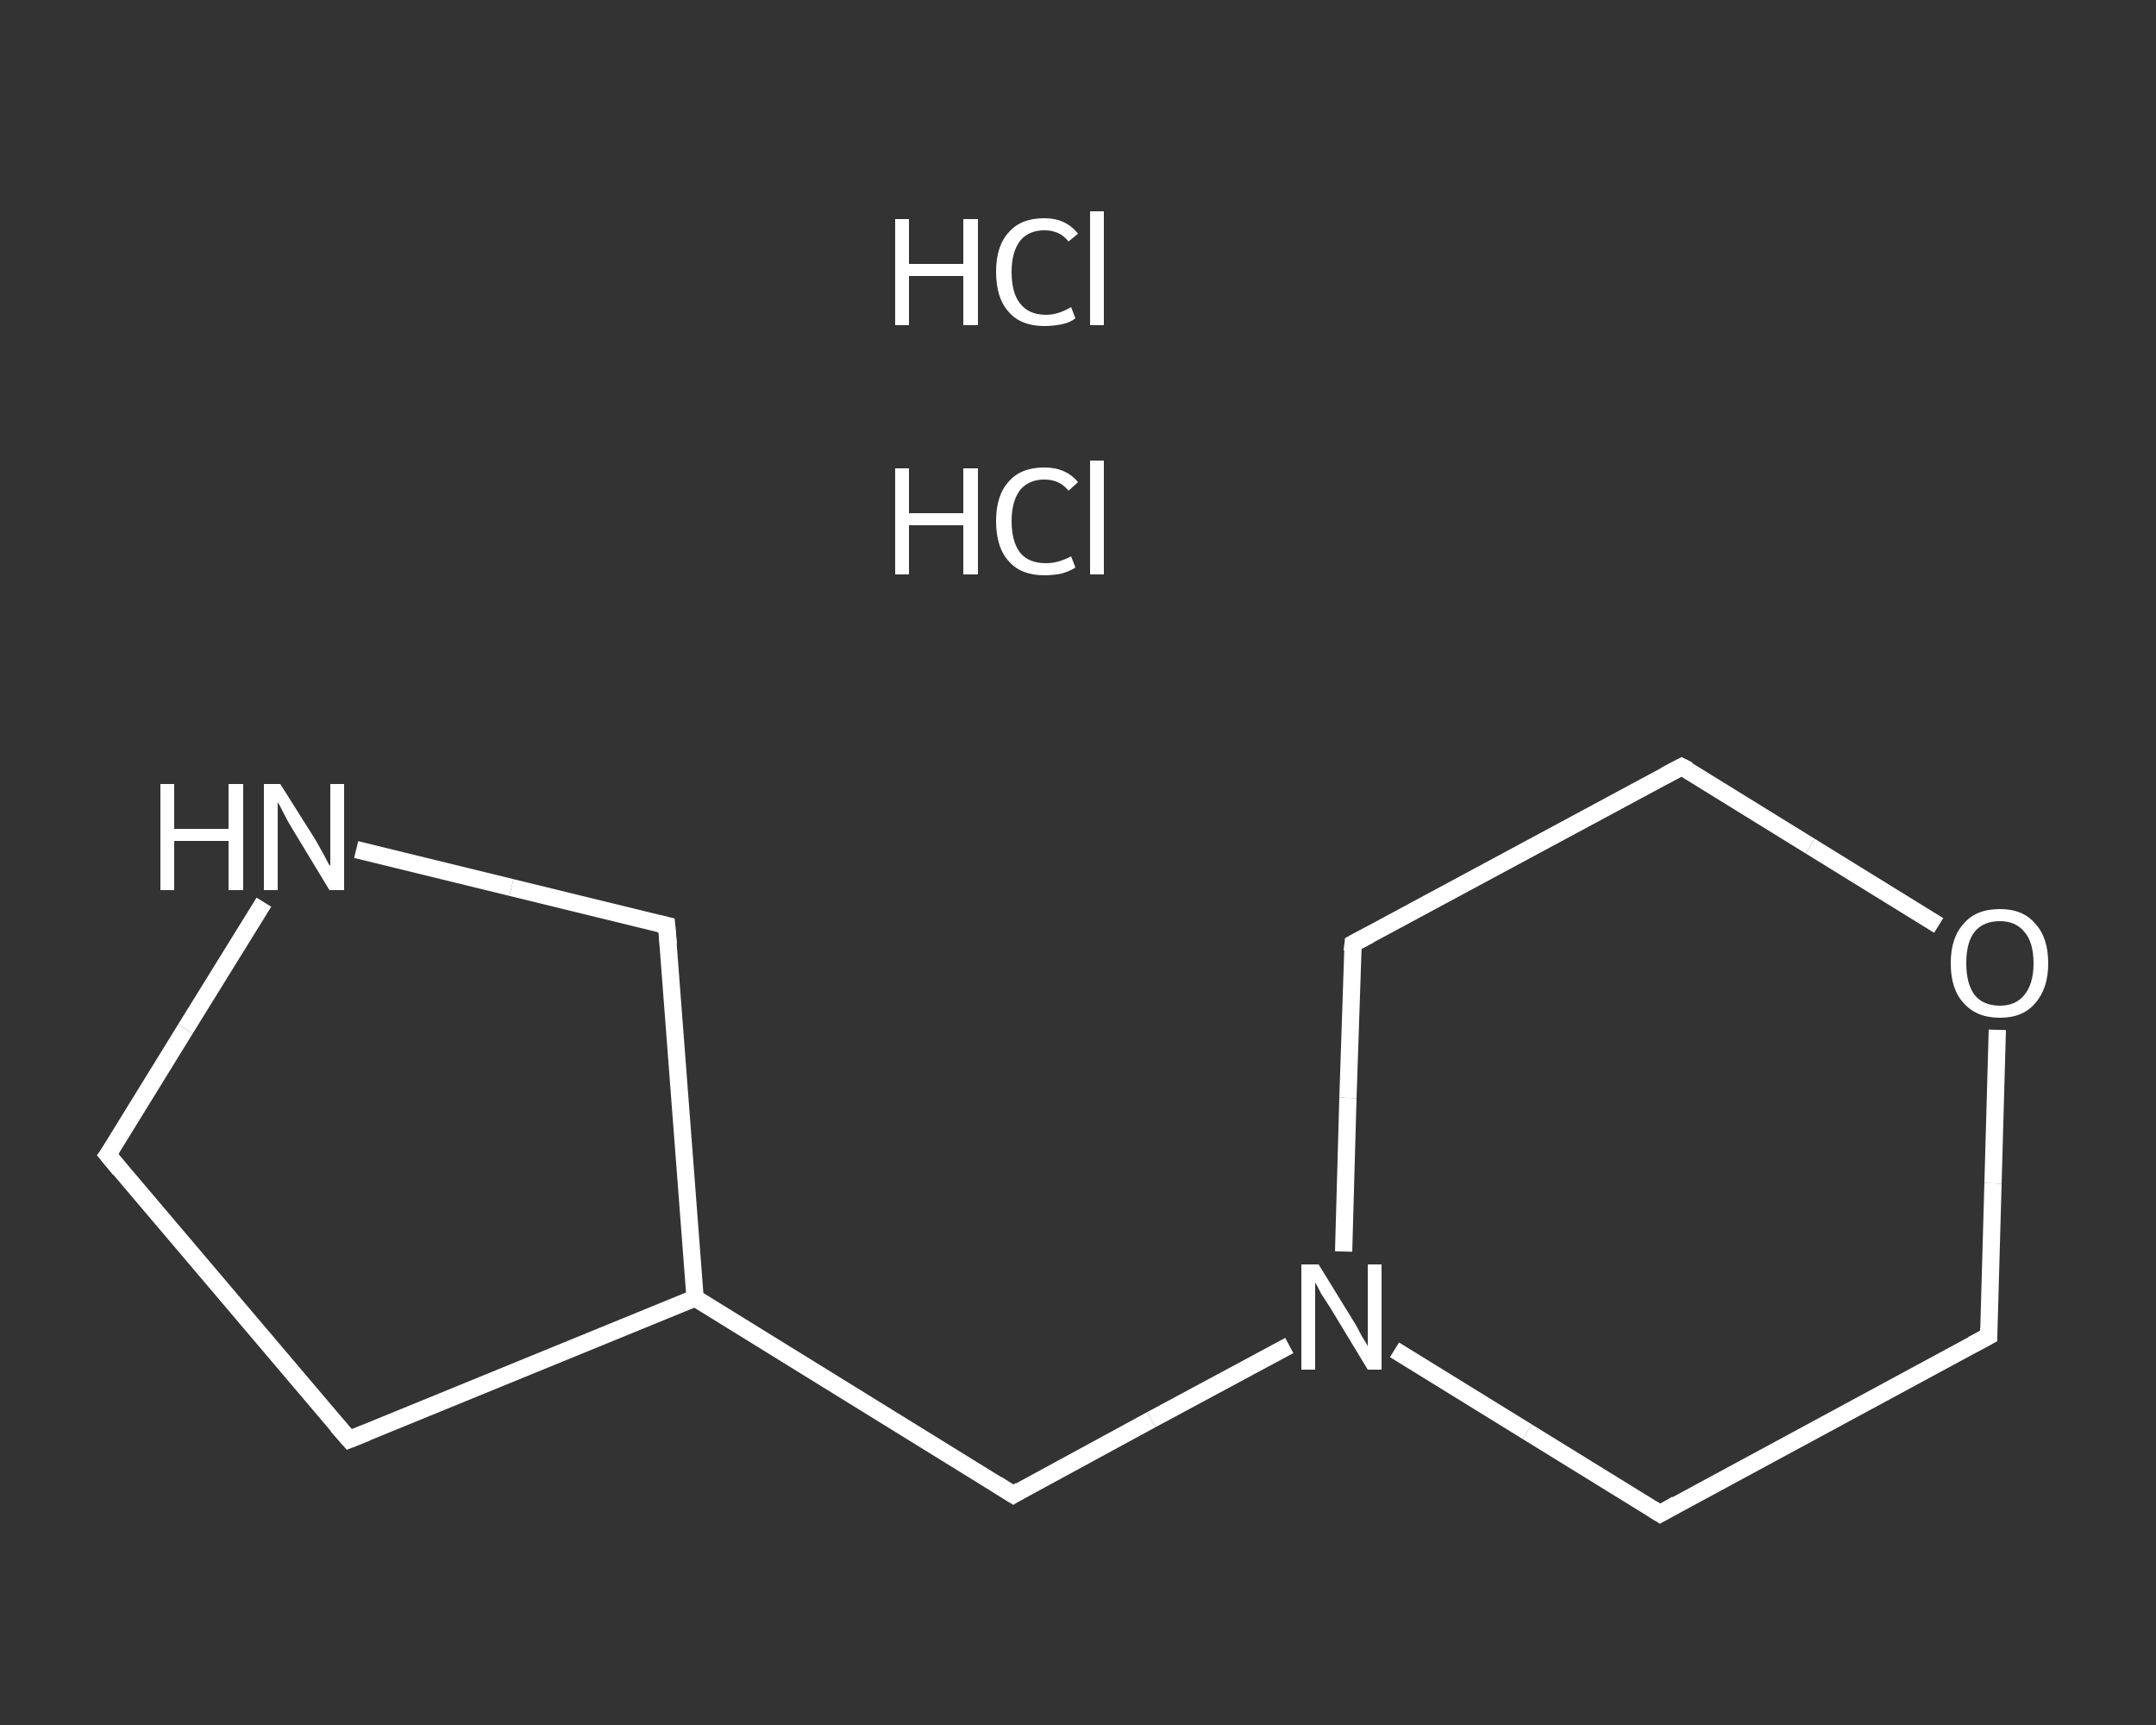 <?xml version='1.0' encoding='iso-8859-1'?>
<svg version='1.1' baseProfile='full'
              xmlns='http://www.w3.org/2000/svg'
                      xmlns:rdkit='http://www.rdkit.org/xml'
                      xmlns:xlink='http://www.w3.org/1999/xlink'
                  xml:space='preserve'
width='250px' height='200px' viewBox='0 0 250 200'>
<rect x="0" y="0" width="250" height="200" fill="#333333" stroke="none"/>
<!-- END OF HEADER -->
<rect style='opacity:1.0;fill:transparent;stroke:none' width='250.0' height='200.0' x='0.0' y='0.0'> </rect>
<path class='bond-0 atom-0 atom-1' d='M 12.5,133.9 L 40.5,166.9' style='fill:none;fill-rule:evenodd;stroke:#FFFFFF;stroke-width:2.0px;stroke-linecap:butt;stroke-linejoin:miter;stroke-opacity:1' />
<path class='bond-1 atom-1 atom-2' d='M 40.5,166.9 L 80.6,150.5' style='fill:none;fill-rule:evenodd;stroke:#FFFFFF;stroke-width:2.0px;stroke-linecap:butt;stroke-linejoin:miter;stroke-opacity:1' />
<path class='bond-2 atom-2 atom-3' d='M 80.6,150.5 L 117.5,173.3' style='fill:none;fill-rule:evenodd;stroke:#FFFFFF;stroke-width:2.0px;stroke-linecap:butt;stroke-linejoin:miter;stroke-opacity:1' />
<path class='bond-3 atom-3 atom-4' d='M 117.5,173.3 L 133.5,164.6' style='fill:none;fill-rule:evenodd;stroke:#FFFFFF;stroke-width:2.0px;stroke-linecap:butt;stroke-linejoin:miter;stroke-opacity:1' />
<path class='bond-3 atom-3 atom-4' d='M 133.5,164.6 L 149.5,156.0' style='fill:none;fill-rule:evenodd;stroke:#FFFFFF;stroke-width:2.0px;stroke-linecap:butt;stroke-linejoin:miter;stroke-opacity:1' />
<path class='bond-4 atom-4 atom-5' d='M 161.7,156.5 L 177.1,166.0' style='fill:none;fill-rule:evenodd;stroke:#FFFFFF;stroke-width:2.0px;stroke-linecap:butt;stroke-linejoin:miter;stroke-opacity:1' />
<path class='bond-4 atom-4 atom-5' d='M 177.1,166.0 L 192.5,175.5' style='fill:none;fill-rule:evenodd;stroke:#FFFFFF;stroke-width:2.0px;stroke-linecap:butt;stroke-linejoin:miter;stroke-opacity:1' />
<path class='bond-5 atom-5 atom-6' d='M 192.5,175.5 L 230.6,154.9' style='fill:none;fill-rule:evenodd;stroke:#FFFFFF;stroke-width:2.0px;stroke-linecap:butt;stroke-linejoin:miter;stroke-opacity:1' />
<path class='bond-6 atom-6 atom-7' d='M 230.6,154.9 L 231.1,137.2' style='fill:none;fill-rule:evenodd;stroke:#FFFFFF;stroke-width:2.0px;stroke-linecap:butt;stroke-linejoin:miter;stroke-opacity:1' />
<path class='bond-6 atom-6 atom-7' d='M 231.1,137.2 L 231.6,119.4' style='fill:none;fill-rule:evenodd;stroke:#FFFFFF;stroke-width:2.0px;stroke-linecap:butt;stroke-linejoin:miter;stroke-opacity:1' />
<path class='bond-7 atom-7 atom-8' d='M 224.8,107.3 L 209.9,98.1' style='fill:none;fill-rule:evenodd;stroke:#FFFFFF;stroke-width:2.0px;stroke-linecap:butt;stroke-linejoin:miter;stroke-opacity:1' />
<path class='bond-7 atom-7 atom-8' d='M 209.9,98.1 L 195.0,88.9' style='fill:none;fill-rule:evenodd;stroke:#FFFFFF;stroke-width:2.0px;stroke-linecap:butt;stroke-linejoin:miter;stroke-opacity:1' />
<path class='bond-8 atom-8 atom-9' d='M 195.0,88.9 L 156.9,109.4' style='fill:none;fill-rule:evenodd;stroke:#FFFFFF;stroke-width:2.0px;stroke-linecap:butt;stroke-linejoin:miter;stroke-opacity:1' />
<path class='bond-9 atom-2 atom-10' d='M 80.6,150.5 L 77.3,107.3' style='fill:none;fill-rule:evenodd;stroke:#FFFFFF;stroke-width:2.0px;stroke-linecap:butt;stroke-linejoin:miter;stroke-opacity:1' />
<path class='bond-10 atom-10 atom-11' d='M 77.3,107.3 L 59.3,102.9' style='fill:none;fill-rule:evenodd;stroke:#FFFFFF;stroke-width:2.0px;stroke-linecap:butt;stroke-linejoin:miter;stroke-opacity:1' />
<path class='bond-10 atom-10 atom-11' d='M 59.3,102.9 L 41.3,98.5' style='fill:none;fill-rule:evenodd;stroke:#FFFFFF;stroke-width:2.0px;stroke-linecap:butt;stroke-linejoin:miter;stroke-opacity:1' />
<path class='bond-11 atom-11 atom-0' d='M 30.6,104.6 L 21.5,119.3' style='fill:none;fill-rule:evenodd;stroke:#FFFFFF;stroke-width:2.0px;stroke-linecap:butt;stroke-linejoin:miter;stroke-opacity:1' />
<path class='bond-11 atom-11 atom-0' d='M 21.5,119.3 L 12.5,133.9' style='fill:none;fill-rule:evenodd;stroke:#FFFFFF;stroke-width:2.0px;stroke-linecap:butt;stroke-linejoin:miter;stroke-opacity:1' />
<path class='bond-12 atom-9 atom-4' d='M 156.9,109.4 L 156.3,127.3' style='fill:none;fill-rule:evenodd;stroke:#FFFFFF;stroke-width:2.0px;stroke-linecap:butt;stroke-linejoin:miter;stroke-opacity:1' />
<path class='bond-12 atom-9 atom-4' d='M 156.3,127.3 L 155.8,145.1' style='fill:none;fill-rule:evenodd;stroke:#FFFFFF;stroke-width:2.0px;stroke-linecap:butt;stroke-linejoin:miter;stroke-opacity:1' />
<path d='M 13.9,135.6 L 12.5,133.9 L 13.0,133.2' style='fill:none;stroke:#FFFFFF;stroke-width:2.0px;stroke-linecap:butt;stroke-linejoin:miter;stroke-opacity:1;' />
<path d='M 39.1,165.3 L 40.5,166.9 L 42.5,166.1' style='fill:none;stroke:#FFFFFF;stroke-width:2.0px;stroke-linecap:butt;stroke-linejoin:miter;stroke-opacity:1;' />
<path d='M 115.6,172.1 L 117.5,173.3 L 118.3,172.8' style='fill:none;stroke:#FFFFFF;stroke-width:2.0px;stroke-linecap:butt;stroke-linejoin:miter;stroke-opacity:1;' />
<path d='M 191.7,175.0 L 192.5,175.5 L 194.4,174.4' style='fill:none;stroke:#FFFFFF;stroke-width:2.0px;stroke-linecap:butt;stroke-linejoin:miter;stroke-opacity:1;' />
<path d='M 228.7,155.9 L 230.6,154.9 L 230.6,154.0' style='fill:none;stroke:#FFFFFF;stroke-width:2.0px;stroke-linecap:butt;stroke-linejoin:miter;stroke-opacity:1;' />
<path d='M 195.8,89.3 L 195.0,88.9 L 193.1,89.9' style='fill:none;stroke:#FFFFFF;stroke-width:2.0px;stroke-linecap:butt;stroke-linejoin:miter;stroke-opacity:1;' />
<path d='M 158.8,108.4 L 156.9,109.4 L 156.8,110.3' style='fill:none;stroke:#FFFFFF;stroke-width:2.0px;stroke-linecap:butt;stroke-linejoin:miter;stroke-opacity:1;' />
<path d='M 77.5,109.5 L 77.3,107.3 L 76.4,107.1' style='fill:none;stroke:#FFFFFF;stroke-width:2.0px;stroke-linecap:butt;stroke-linejoin:miter;stroke-opacity:1;' />
<path class='atom-4' d='M 152.9 146.6
L 156.9 153.1
Q 157.3 153.7, 157.9 154.9
Q 158.6 156.0, 158.6 156.1
L 158.6 146.6
L 160.2 146.6
L 160.2 158.8
L 158.6 158.8
L 154.3 151.7
Q 153.8 150.9, 153.2 150.0
Q 152.7 149.0, 152.5 148.7
L 152.5 158.8
L 150.9 158.8
L 150.9 146.6
L 152.9 146.6
' fill='#FFFFFF'/>
<path class='atom-7' d='M 226.2 111.7
Q 226.2 108.7, 227.7 107.1
Q 229.1 105.4, 231.9 105.4
Q 234.6 105.4, 236.0 107.1
Q 237.5 108.7, 237.5 111.7
Q 237.5 114.6, 236.0 116.3
Q 234.6 118.0, 231.9 118.0
Q 229.2 118.0, 227.7 116.3
Q 226.2 114.7, 226.2 111.7
M 231.9 116.6
Q 233.7 116.6, 234.7 115.4
Q 235.8 114.1, 235.8 111.7
Q 235.8 109.2, 234.7 108.0
Q 233.7 106.8, 231.9 106.8
Q 230.0 106.8, 229.0 108.0
Q 228.0 109.2, 228.0 111.7
Q 228.0 114.1, 229.0 115.4
Q 230.0 116.6, 231.9 116.6
' fill='#FFFFFF'/>
<path class='atom-11' d='M 18.6 90.9
L 20.2 90.9
L 20.2 96.1
L 26.5 96.1
L 26.5 90.9
L 28.2 90.9
L 28.2 103.2
L 26.5 103.2
L 26.5 97.5
L 20.2 97.5
L 20.2 103.2
L 18.6 103.2
L 18.6 90.9
' fill='#FFFFFF'/>
<path class='atom-11' d='M 32.5 90.9
L 36.6 97.4
Q 37.0 98.1, 37.6 99.2
Q 38.2 100.4, 38.3 100.4
L 38.3 90.9
L 39.9 90.9
L 39.9 103.2
L 38.2 103.2
L 33.9 96.1
Q 33.4 95.3, 32.9 94.3
Q 32.4 93.3, 32.2 93.0
L 32.2 103.2
L 30.6 103.2
L 30.6 90.9
L 32.5 90.9
' fill='#FFFFFF'/>
<path class='atom-12' d='M 103.8 54.3
L 105.4 54.3
L 105.4 59.5
L 111.7 59.5
L 111.7 54.3
L 113.4 54.3
L 113.4 66.6
L 111.7 66.6
L 111.7 60.9
L 105.4 60.9
L 105.4 66.6
L 103.8 66.6
L 103.8 54.3
' fill='#FFFFFF'/>
<path class='atom-12' d='M 115.5 60.4
Q 115.5 57.4, 117.0 55.8
Q 118.4 54.2, 121.1 54.2
Q 123.6 54.2, 125.0 55.9
L 123.9 56.9
Q 122.9 55.6, 121.1 55.6
Q 119.3 55.6, 118.3 56.8
Q 117.3 58.1, 117.3 60.4
Q 117.3 62.8, 118.3 64.1
Q 119.3 65.3, 121.3 65.3
Q 122.7 65.3, 124.2 64.5
L 124.7 65.8
Q 124.1 66.2, 123.1 66.5
Q 122.1 66.7, 121.1 66.7
Q 118.4 66.7, 117.0 65.1
Q 115.5 63.5, 115.5 60.4
' fill='#FFFFFF'/>
<path class='atom-12' d='M 126.4 53.4
L 128.0 53.4
L 128.0 66.6
L 126.4 66.6
L 126.4 53.4
' fill='#FFFFFF'/>
<path class='atom-13' d='M 103.8 25.4
L 105.4 25.4
L 105.4 30.6
L 111.7 30.6
L 111.7 25.4
L 113.4 25.4
L 113.4 37.7
L 111.7 37.7
L 111.7 32.0
L 105.4 32.0
L 105.4 37.7
L 103.8 37.7
L 103.8 25.4
' fill='#FFFFFF'/>
<path class='atom-13' d='M 115.5 31.5
Q 115.5 28.5, 117.0 26.9
Q 118.4 25.3, 121.1 25.3
Q 123.6 25.3, 125.0 27.1
L 123.9 28.0
Q 122.9 26.7, 121.1 26.7
Q 119.3 26.7, 118.3 27.9
Q 117.3 29.2, 117.3 31.5
Q 117.3 34.0, 118.3 35.2
Q 119.3 36.5, 121.3 36.5
Q 122.7 36.5, 124.2 35.6
L 124.7 36.9
Q 124.1 37.4, 123.1 37.6
Q 122.1 37.8, 121.1 37.8
Q 118.4 37.8, 117.0 36.2
Q 115.5 34.6, 115.5 31.5
' fill='#FFFFFF'/>
<path class='atom-13' d='M 126.4 24.5
L 128.0 24.5
L 128.0 37.7
L 126.4 37.7
L 126.4 24.5
' fill='#FFFFFF'/>
</svg>
